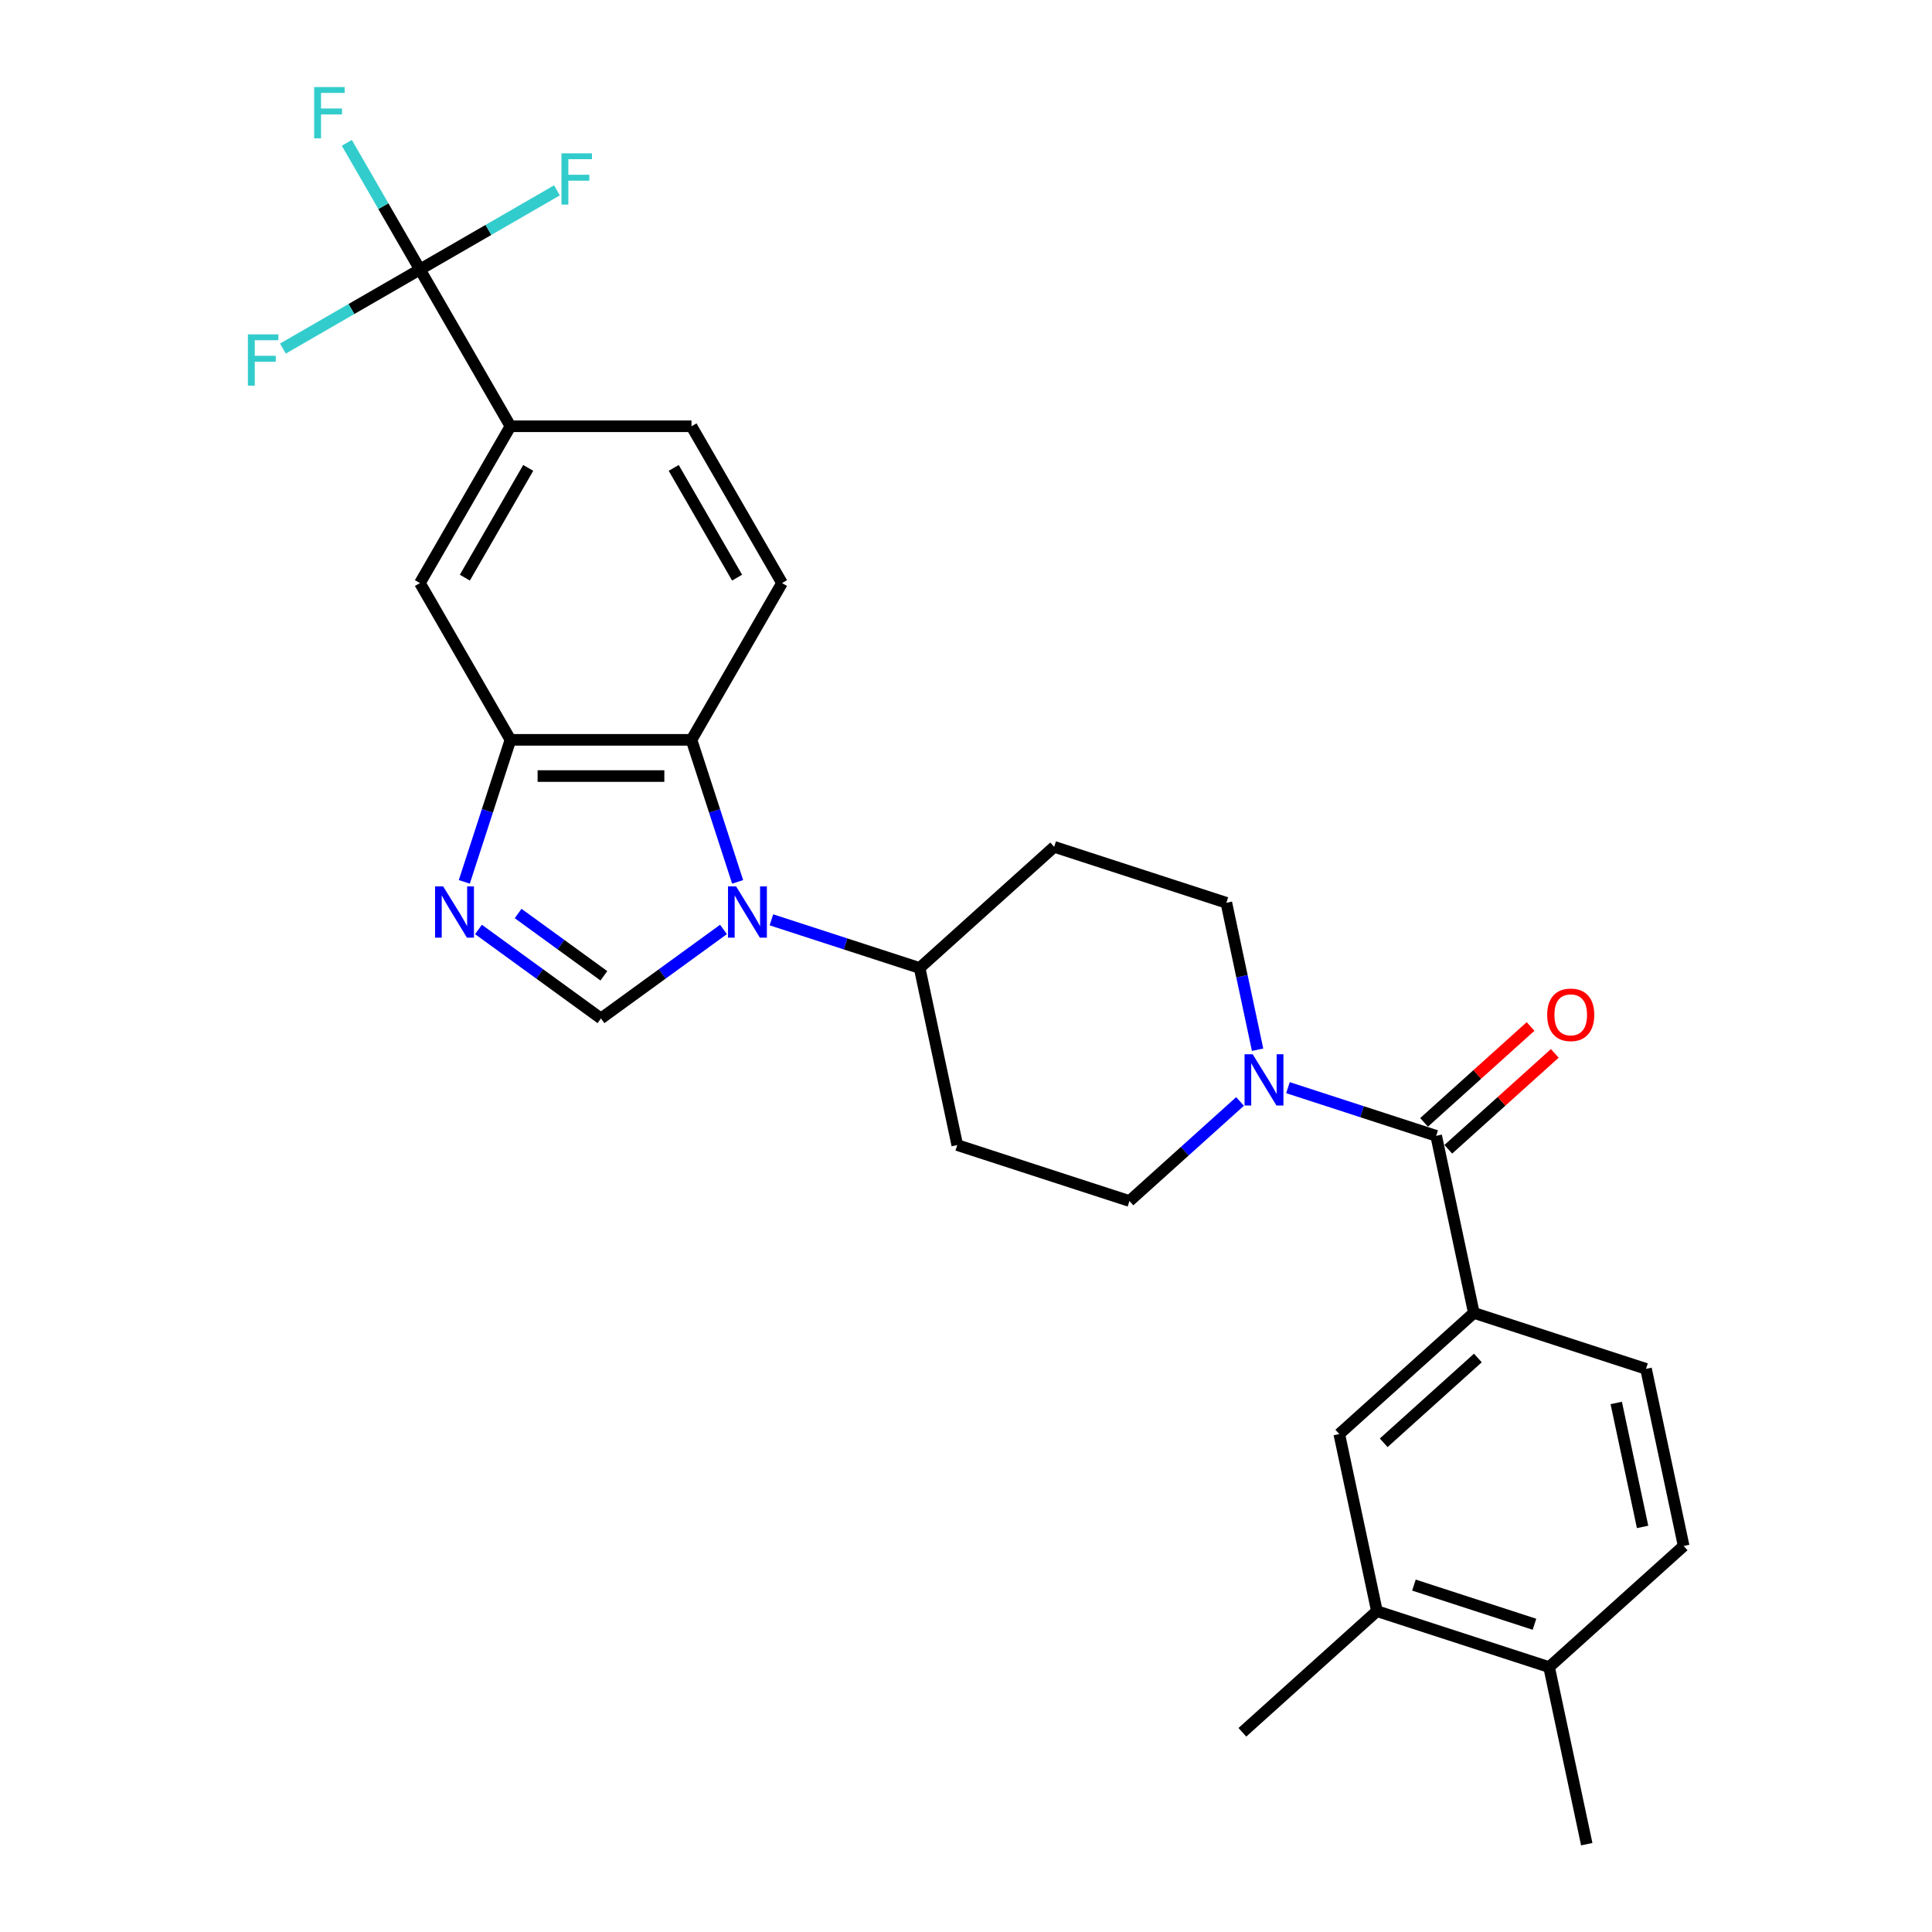 <?xml version='1.0' encoding='iso-8859-1'?>
<svg version='1.1' baseProfile='full'
              xmlns='http://www.w3.org/2000/svg'
                      xmlns:rdkit='http://www.rdkit.org/xml'
                      xmlns:xlink='http://www.w3.org/1999/xlink'
                  xml:space='preserve'
width='1000px' height='1000px' viewBox='0 0 1000 1000'>
<!-- END OF HEADER -->
<rect style='opacity:1.0;fill:#FFFFFF;stroke:none' width='1000' height='1000' x='0' y='0'> </rect>
<path class='bond-0' d='M 650.925,543.329 L 642.842,505.304' style='fill:none;fill-rule:evenodd;stroke:#0000FF;stroke-width:6px;stroke-linecap:butt;stroke-linejoin:miter;stroke-opacity:1' />
<path class='bond-0' d='M 642.842,505.304 L 634.76,467.279' style='fill:none;fill-rule:evenodd;stroke:#000000;stroke-width:6px;stroke-linecap:butt;stroke-linejoin:miter;stroke-opacity:1' />
<path class='bond-1' d='M 666.65,562.972 L 705.008,575.435' style='fill:none;fill-rule:evenodd;stroke:#0000FF;stroke-width:6px;stroke-linecap:butt;stroke-linejoin:miter;stroke-opacity:1' />
<path class='bond-1' d='M 705.008,575.435 L 743.366,587.898' style='fill:none;fill-rule:evenodd;stroke:#000000;stroke-width:6px;stroke-linecap:butt;stroke-linejoin:miter;stroke-opacity:1' />
<path class='bond-2' d='M 641.836,570.112 L 613.22,595.878' style='fill:none;fill-rule:evenodd;stroke:#0000FF;stroke-width:6px;stroke-linecap:butt;stroke-linejoin:miter;stroke-opacity:1' />
<path class='bond-2' d='M 613.22,595.878 L 584.603,621.645' style='fill:none;fill-rule:evenodd;stroke:#000000;stroke-width:6px;stroke-linecap:butt;stroke-linejoin:miter;stroke-opacity:1' />
<path class='bond-3' d='M 749.637,594.862 L 777.194,570.05' style='fill:none;fill-rule:evenodd;stroke:#000000;stroke-width:6px;stroke-linecap:butt;stroke-linejoin:miter;stroke-opacity:1' />
<path class='bond-3' d='M 777.194,570.05 L 804.751,545.237' style='fill:none;fill-rule:evenodd;stroke:#FF0000;stroke-width:6px;stroke-linecap:butt;stroke-linejoin:miter;stroke-opacity:1' />
<path class='bond-3' d='M 737.096,580.934 L 764.653,556.122' style='fill:none;fill-rule:evenodd;stroke:#000000;stroke-width:6px;stroke-linecap:butt;stroke-linejoin:miter;stroke-opacity:1' />
<path class='bond-3' d='M 764.653,556.122 L 792.211,531.309' style='fill:none;fill-rule:evenodd;stroke:#FF0000;stroke-width:6px;stroke-linecap:butt;stroke-linejoin:miter;stroke-opacity:1' />
<path class='bond-4' d='M 743.366,587.898 L 762.85,679.56' style='fill:none;fill-rule:evenodd;stroke:#000000;stroke-width:6px;stroke-linecap:butt;stroke-linejoin:miter;stroke-opacity:1' />
<path class='bond-5' d='M 634.76,467.279 L 545.637,438.321' style='fill:none;fill-rule:evenodd;stroke:#000000;stroke-width:6px;stroke-linecap:butt;stroke-linejoin:miter;stroke-opacity:1' />
<path class='bond-6' d='M 545.637,438.321 L 475.997,501.025' style='fill:none;fill-rule:evenodd;stroke:#000000;stroke-width:6px;stroke-linecap:butt;stroke-linejoin:miter;stroke-opacity:1' />
<path class='bond-7' d='M 475.997,501.025 L 495.48,592.687' style='fill:none;fill-rule:evenodd;stroke:#000000;stroke-width:6px;stroke-linecap:butt;stroke-linejoin:miter;stroke-opacity:1' />
<path class='bond-8' d='M 475.997,501.025 L 437.639,488.562' style='fill:none;fill-rule:evenodd;stroke:#000000;stroke-width:6px;stroke-linecap:butt;stroke-linejoin:miter;stroke-opacity:1' />
<path class='bond-8' d='M 437.639,488.562 L 399.281,476.098' style='fill:none;fill-rule:evenodd;stroke:#0000FF;stroke-width:6px;stroke-linecap:butt;stroke-linejoin:miter;stroke-opacity:1' />
<path class='bond-9' d='M 495.48,592.687 L 584.603,621.645' style='fill:none;fill-rule:evenodd;stroke:#000000;stroke-width:6px;stroke-linecap:butt;stroke-linejoin:miter;stroke-opacity:1' />
<path class='bond-10' d='M 381.801,456.455 L 369.859,419.7' style='fill:none;fill-rule:evenodd;stroke:#0000FF;stroke-width:6px;stroke-linecap:butt;stroke-linejoin:miter;stroke-opacity:1' />
<path class='bond-10' d='M 369.859,419.7 L 357.916,382.944' style='fill:none;fill-rule:evenodd;stroke:#000000;stroke-width:6px;stroke-linecap:butt;stroke-linejoin:miter;stroke-opacity:1' />
<path class='bond-11' d='M 374.467,481.081 L 342.764,504.115' style='fill:none;fill-rule:evenodd;stroke:#0000FF;stroke-width:6px;stroke-linecap:butt;stroke-linejoin:miter;stroke-opacity:1' />
<path class='bond-11' d='M 342.764,504.115 L 311.061,527.148' style='fill:none;fill-rule:evenodd;stroke:#000000;stroke-width:6px;stroke-linecap:butt;stroke-linejoin:miter;stroke-opacity:1' />
<path class='bond-12' d='M 357.916,382.944 L 264.207,382.944' style='fill:none;fill-rule:evenodd;stroke:#000000;stroke-width:6px;stroke-linecap:butt;stroke-linejoin:miter;stroke-opacity:1' />
<path class='bond-12' d='M 343.86,401.686 L 278.263,401.686' style='fill:none;fill-rule:evenodd;stroke:#000000;stroke-width:6px;stroke-linecap:butt;stroke-linejoin:miter;stroke-opacity:1' />
<path class='bond-13' d='M 357.916,382.944 L 404.771,301.789' style='fill:none;fill-rule:evenodd;stroke:#000000;stroke-width:6px;stroke-linecap:butt;stroke-linejoin:miter;stroke-opacity:1' />
<path class='bond-14' d='M 264.207,382.944 L 252.264,419.7' style='fill:none;fill-rule:evenodd;stroke:#000000;stroke-width:6px;stroke-linecap:butt;stroke-linejoin:miter;stroke-opacity:1' />
<path class='bond-14' d='M 252.264,419.7 L 240.321,456.455' style='fill:none;fill-rule:evenodd;stroke:#0000FF;stroke-width:6px;stroke-linecap:butt;stroke-linejoin:miter;stroke-opacity:1' />
<path class='bond-15' d='M 264.207,382.944 L 217.352,301.789' style='fill:none;fill-rule:evenodd;stroke:#000000;stroke-width:6px;stroke-linecap:butt;stroke-linejoin:miter;stroke-opacity:1' />
<path class='bond-16' d='M 247.656,481.081 L 279.359,504.115' style='fill:none;fill-rule:evenodd;stroke:#0000FF;stroke-width:6px;stroke-linecap:butt;stroke-linejoin:miter;stroke-opacity:1' />
<path class='bond-16' d='M 279.359,504.115 L 311.061,527.148' style='fill:none;fill-rule:evenodd;stroke:#000000;stroke-width:6px;stroke-linecap:butt;stroke-linejoin:miter;stroke-opacity:1' />
<path class='bond-16' d='M 268.183,472.829 L 290.375,488.952' style='fill:none;fill-rule:evenodd;stroke:#0000FF;stroke-width:6px;stroke-linecap:butt;stroke-linejoin:miter;stroke-opacity:1' />
<path class='bond-16' d='M 290.375,488.952 L 312.567,505.076' style='fill:none;fill-rule:evenodd;stroke:#000000;stroke-width:6px;stroke-linecap:butt;stroke-linejoin:miter;stroke-opacity:1' />
<path class='bond-17' d='M 404.771,301.789 L 357.916,220.634' style='fill:none;fill-rule:evenodd;stroke:#000000;stroke-width:6px;stroke-linecap:butt;stroke-linejoin:miter;stroke-opacity:1' />
<path class='bond-17' d='M 381.512,298.987 L 348.713,242.179' style='fill:none;fill-rule:evenodd;stroke:#000000;stroke-width:6px;stroke-linecap:butt;stroke-linejoin:miter;stroke-opacity:1' />
<path class='bond-18' d='M 357.916,220.634 L 264.207,220.634' style='fill:none;fill-rule:evenodd;stroke:#000000;stroke-width:6px;stroke-linecap:butt;stroke-linejoin:miter;stroke-opacity:1' />
<path class='bond-19' d='M 264.207,220.634 L 217.352,301.789' style='fill:none;fill-rule:evenodd;stroke:#000000;stroke-width:6px;stroke-linecap:butt;stroke-linejoin:miter;stroke-opacity:1' />
<path class='bond-19' d='M 273.409,242.179 L 240.611,298.987' style='fill:none;fill-rule:evenodd;stroke:#000000;stroke-width:6px;stroke-linecap:butt;stroke-linejoin:miter;stroke-opacity:1' />
<path class='bond-20' d='M 264.207,220.634 L 217.352,139.48' style='fill:none;fill-rule:evenodd;stroke:#000000;stroke-width:6px;stroke-linecap:butt;stroke-linejoin:miter;stroke-opacity:1' />
<path class='bond-21' d='M 217.352,139.48 L 198.431,106.708' style='fill:none;fill-rule:evenodd;stroke:#000000;stroke-width:6px;stroke-linecap:butt;stroke-linejoin:miter;stroke-opacity:1' />
<path class='bond-21' d='M 198.431,106.708 L 179.511,73.937' style='fill:none;fill-rule:evenodd;stroke:#33CCCC;stroke-width:6px;stroke-linecap:butt;stroke-linejoin:miter;stroke-opacity:1' />
<path class='bond-22' d='M 217.352,139.48 L 252.813,119.006' style='fill:none;fill-rule:evenodd;stroke:#000000;stroke-width:6px;stroke-linecap:butt;stroke-linejoin:miter;stroke-opacity:1' />
<path class='bond-22' d='M 252.813,119.006 L 288.274,98.533' style='fill:none;fill-rule:evenodd;stroke:#33CCCC;stroke-width:6px;stroke-linecap:butt;stroke-linejoin:miter;stroke-opacity:1' />
<path class='bond-23' d='M 217.352,139.48 L 181.891,159.953' style='fill:none;fill-rule:evenodd;stroke:#000000;stroke-width:6px;stroke-linecap:butt;stroke-linejoin:miter;stroke-opacity:1' />
<path class='bond-23' d='M 181.891,159.953 L 146.43,180.426' style='fill:none;fill-rule:evenodd;stroke:#33CCCC;stroke-width:6px;stroke-linecap:butt;stroke-linejoin:miter;stroke-opacity:1' />
<path class='bond-24' d='M 762.85,679.56 L 693.21,742.264' style='fill:none;fill-rule:evenodd;stroke:#000000;stroke-width:6px;stroke-linecap:butt;stroke-linejoin:miter;stroke-opacity:1' />
<path class='bond-24' d='M 764.944,702.894 L 716.197,746.786' style='fill:none;fill-rule:evenodd;stroke:#000000;stroke-width:6px;stroke-linecap:butt;stroke-linejoin:miter;stroke-opacity:1' />
<path class='bond-25' d='M 762.85,679.56 L 851.973,708.518' style='fill:none;fill-rule:evenodd;stroke:#000000;stroke-width:6px;stroke-linecap:butt;stroke-linejoin:miter;stroke-opacity:1' />
<path class='bond-26' d='M 693.21,742.264 L 712.693,833.926' style='fill:none;fill-rule:evenodd;stroke:#000000;stroke-width:6px;stroke-linecap:butt;stroke-linejoin:miter;stroke-opacity:1' />
<path class='bond-27' d='M 851.973,708.518 L 871.456,800.18' style='fill:none;fill-rule:evenodd;stroke:#000000;stroke-width:6px;stroke-linecap:butt;stroke-linejoin:miter;stroke-opacity:1' />
<path class='bond-27' d='M 836.563,726.164 L 850.201,790.327' style='fill:none;fill-rule:evenodd;stroke:#000000;stroke-width:6px;stroke-linecap:butt;stroke-linejoin:miter;stroke-opacity:1' />
<path class='bond-28' d='M 712.693,833.926 L 801.816,862.884' style='fill:none;fill-rule:evenodd;stroke:#000000;stroke-width:6px;stroke-linecap:butt;stroke-linejoin:miter;stroke-opacity:1' />
<path class='bond-28' d='M 731.853,820.445 L 794.239,840.715' style='fill:none;fill-rule:evenodd;stroke:#000000;stroke-width:6px;stroke-linecap:butt;stroke-linejoin:miter;stroke-opacity:1' />
<path class='bond-29' d='M 712.693,833.926 L 643.053,896.63' style='fill:none;fill-rule:evenodd;stroke:#000000;stroke-width:6px;stroke-linecap:butt;stroke-linejoin:miter;stroke-opacity:1' />
<path class='bond-30' d='M 871.456,800.18 L 801.816,862.884' style='fill:none;fill-rule:evenodd;stroke:#000000;stroke-width:6px;stroke-linecap:butt;stroke-linejoin:miter;stroke-opacity:1' />
<path class='bond-31' d='M 801.816,862.884 L 821.299,954.545' style='fill:none;fill-rule:evenodd;stroke:#000000;stroke-width:6px;stroke-linecap:butt;stroke-linejoin:miter;stroke-opacity:1' />
<path  class='atom-0' d='M 648.377 545.671
L 657.073 559.728
Q 657.935 561.115, 659.322 563.626
Q 660.709 566.138, 660.784 566.287
L 660.784 545.671
L 664.308 545.671
L 664.308 572.21
L 660.672 572.21
L 651.338 556.842
Q 650.251 555.042, 649.089 552.981
Q 647.965 550.919, 647.627 550.282
L 647.627 572.21
L 644.179 572.21
L 644.179 545.671
L 648.377 545.671
' fill='#0000FF'/>
<path  class='atom-2' d='M 800.824 525.27
Q 800.824 518.897, 803.972 515.336
Q 807.121 511.775, 813.006 511.775
Q 818.891 511.775, 822.04 515.336
Q 825.188 518.897, 825.188 525.27
Q 825.188 531.717, 822.002 535.39
Q 818.816 539.026, 813.006 539.026
Q 807.159 539.026, 803.972 535.39
Q 800.824 531.754, 800.824 525.27
M 813.006 536.027
Q 817.054 536.027, 819.228 533.329
Q 821.44 530.592, 821.44 525.27
Q 821.44 520.059, 819.228 517.435
Q 817.054 514.774, 813.006 514.774
Q 808.958 514.774, 806.746 517.398
Q 804.572 520.022, 804.572 525.27
Q 804.572 530.63, 806.746 533.329
Q 808.958 536.027, 813.006 536.027
' fill='#FF0000'/>
<path  class='atom-8' d='M 381.008 458.798
L 389.704 472.854
Q 390.566 474.241, 391.953 476.753
Q 393.34 479.264, 393.415 479.414
L 393.415 458.798
L 396.938 458.798
L 396.938 485.336
L 393.303 485.336
L 383.969 469.968
Q 382.882 468.169, 381.72 466.107
Q 380.596 464.046, 380.258 463.408
L 380.258 485.336
L 376.81 485.336
L 376.81 458.798
L 381.008 458.798
' fill='#0000FF'/>
<path  class='atom-11' d='M 229.383 458.798
L 238.079 472.854
Q 238.941 474.241, 240.328 476.753
Q 241.715 479.264, 241.79 479.414
L 241.79 458.798
L 245.313 458.798
L 245.313 485.336
L 241.677 485.336
L 232.344 469.968
Q 231.257 468.169, 230.095 466.107
Q 228.97 464.046, 228.633 463.408
L 228.633 485.336
L 225.184 485.336
L 225.184 458.798
L 229.383 458.798
' fill='#0000FF'/>
<path  class='atom-18' d='M 162.607 45.056
L 178.387 45.056
L 178.387 48.092
L 166.168 48.092
L 166.168 56.151
L 177.038 56.151
L 177.038 59.224
L 166.168 59.224
L 166.168 71.594
L 162.607 71.594
L 162.607 45.056
' fill='#33CCCC'/>
<path  class='atom-19' d='M 290.616 79.356
L 306.397 79.356
L 306.397 82.392
L 294.177 82.392
L 294.177 90.451
L 305.048 90.451
L 305.048 93.524
L 294.177 93.524
L 294.177 105.894
L 290.616 105.894
L 290.616 79.356
' fill='#33CCCC'/>
<path  class='atom-20' d='M 128.307 173.065
L 144.087 173.065
L 144.087 176.101
L 131.868 176.101
L 131.868 184.16
L 142.738 184.16
L 142.738 187.234
L 131.868 187.234
L 131.868 199.604
L 128.307 199.604
L 128.307 173.065
' fill='#33CCCC'/>
</svg>
